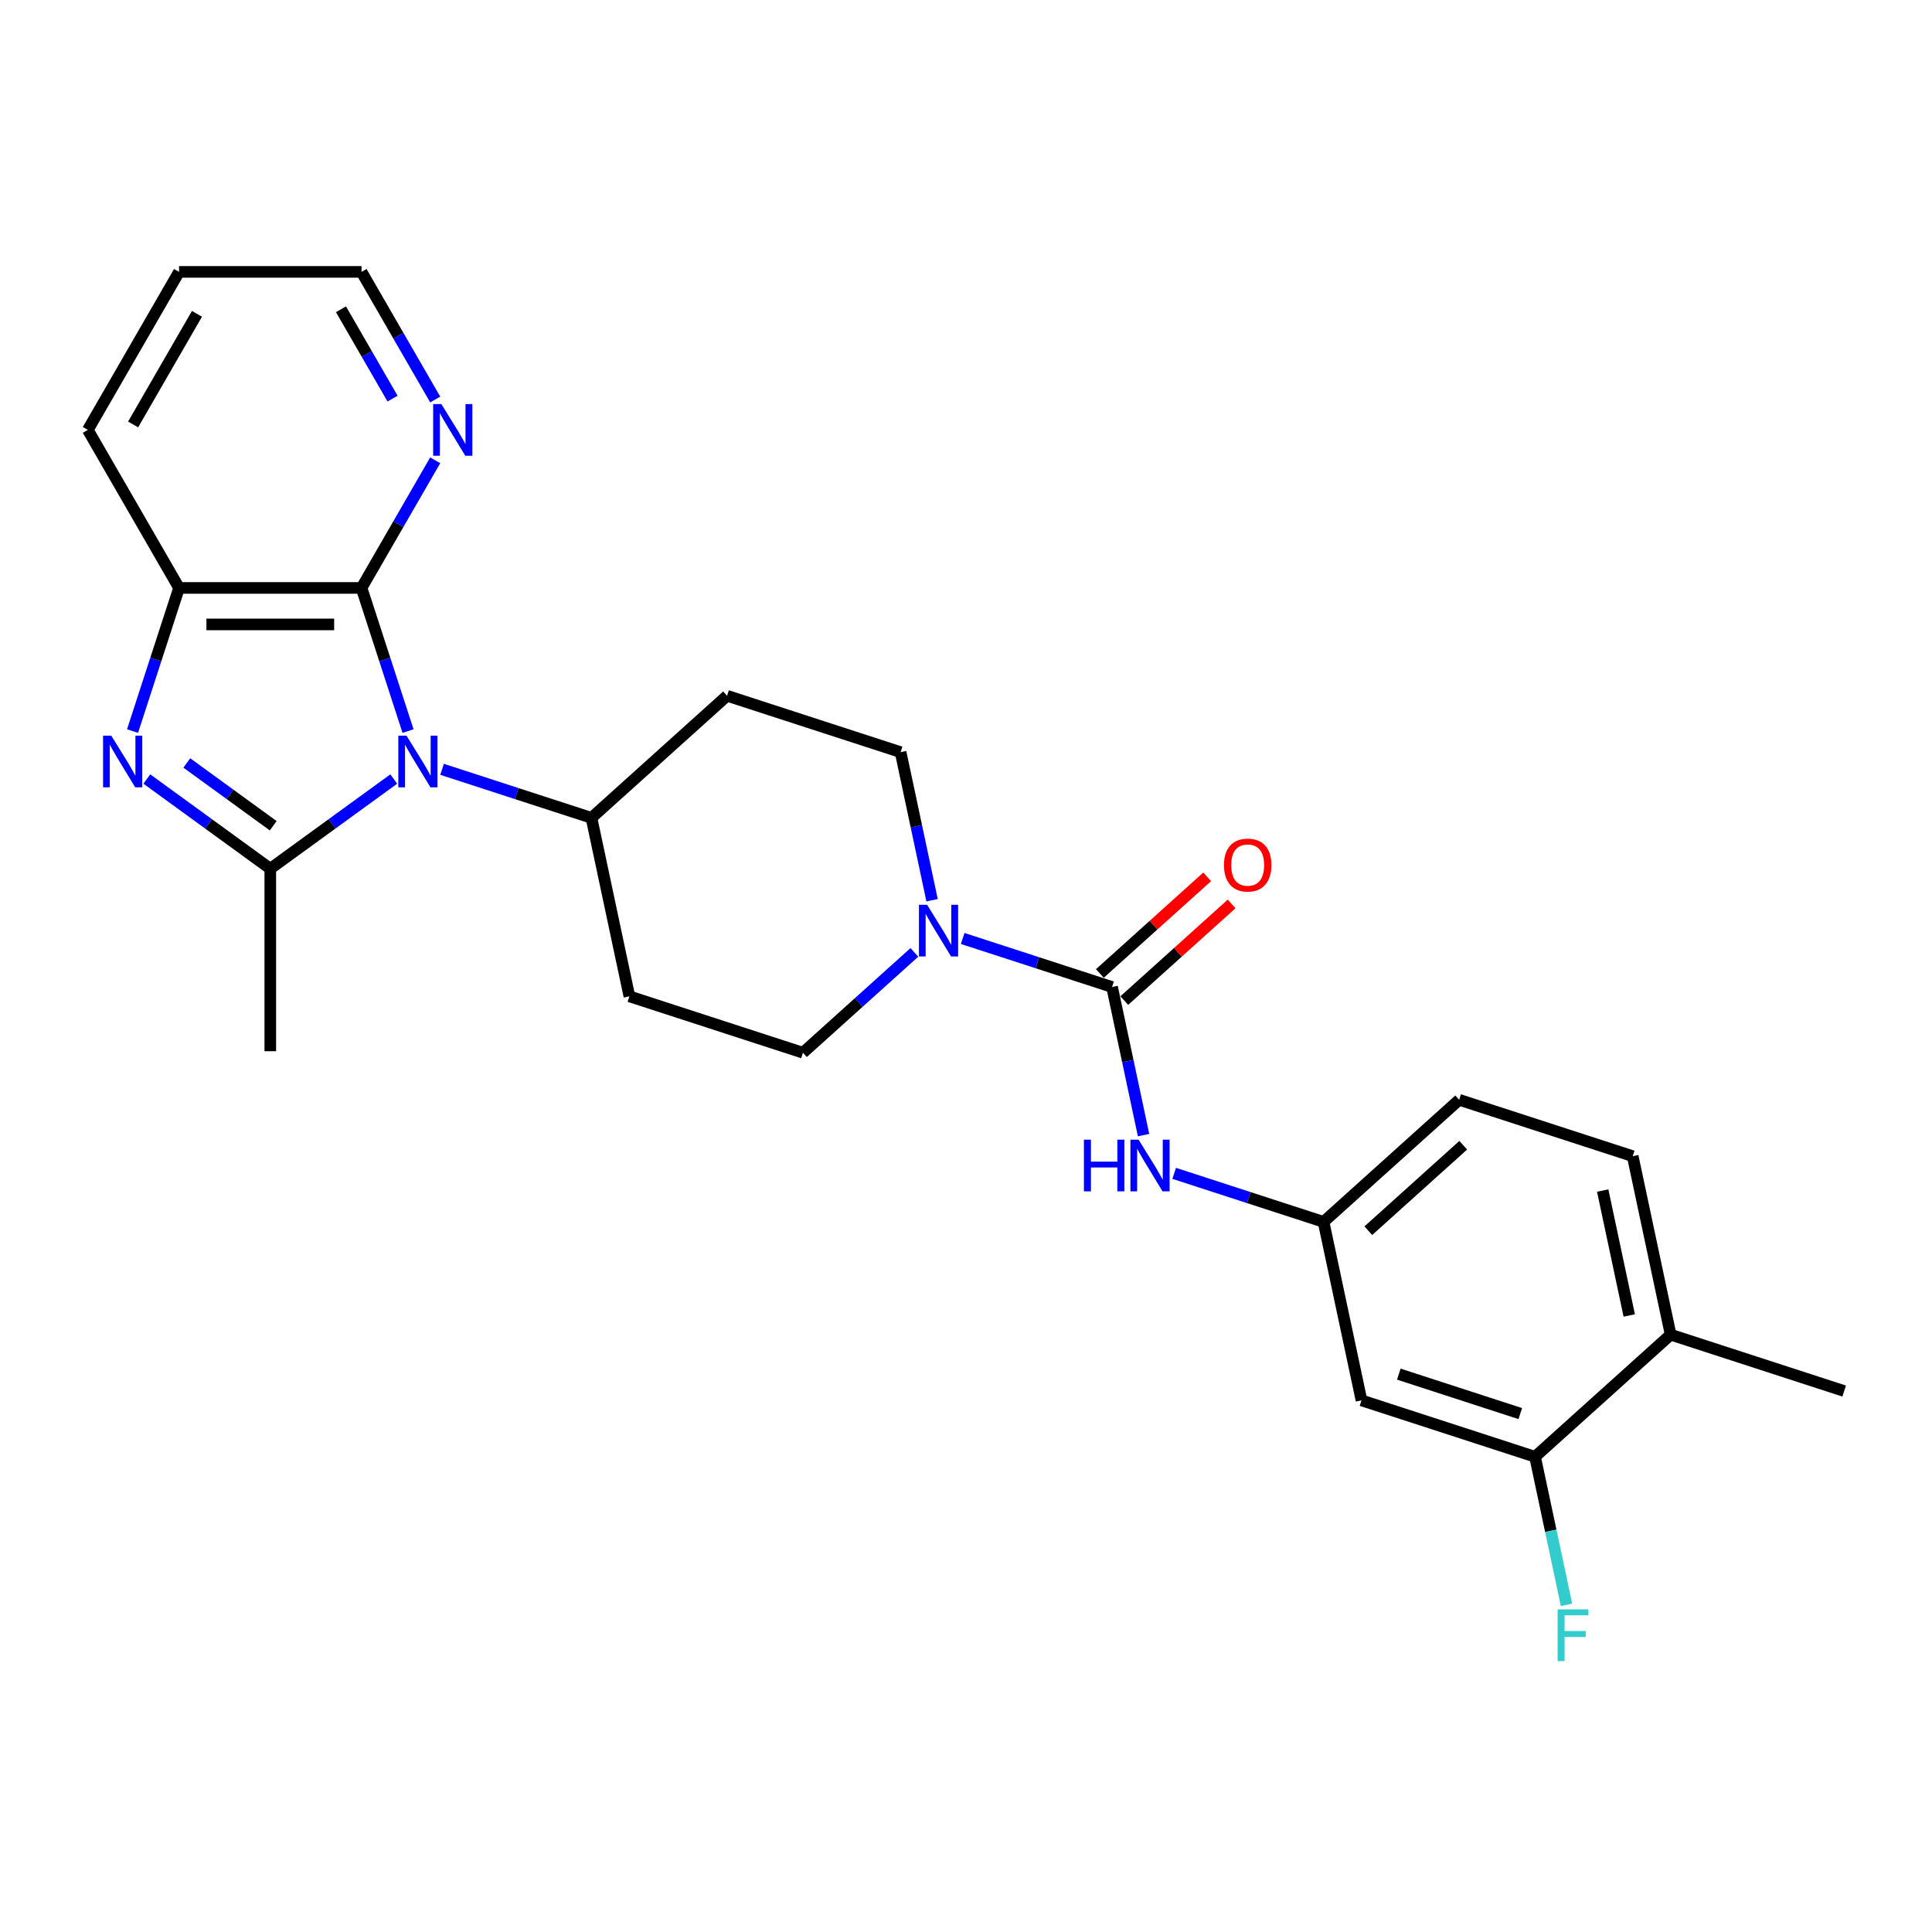 <?xml version='1.0' encoding='iso-8859-1'?>
<svg version='1.1' baseProfile='full'
              xmlns='http://www.w3.org/2000/svg'
                      xmlns:rdkit='http://www.rdkit.org/xml'
                      xmlns:xlink='http://www.w3.org/1999/xlink'
                  xml:space='preserve'
width='1000px' height='1000px' viewBox='0 0 1000 1000'>
<!-- END OF HEADER -->
<rect style='opacity:1.0;fill:#FFFFFF;stroke:none' width='1000' height='1000' x='0' y='0'> </rect>
<path class='bond-0' d='M 203.806,403.223 L 171.854,426.437' style='fill:none;fill-rule:evenodd;stroke:#0000FF;stroke-width:6px;stroke-linecap:butt;stroke-linejoin:miter;stroke-opacity:1' />
<path class='bond-0' d='M 171.854,426.437 L 139.902,449.652' style='fill:none;fill-rule:evenodd;stroke:#000000;stroke-width:6px;stroke-linecap:butt;stroke-linejoin:miter;stroke-opacity:1' />
<path class='bond-2' d='M 211.199,378.402 L 199.162,341.357' style='fill:none;fill-rule:evenodd;stroke:#0000FF;stroke-width:6px;stroke-linecap:butt;stroke-linejoin:miter;stroke-opacity:1' />
<path class='bond-2' d='M 199.162,341.357 L 187.125,304.313' style='fill:none;fill-rule:evenodd;stroke:#000000;stroke-width:6px;stroke-linecap:butt;stroke-linejoin:miter;stroke-opacity:1' />
<path class='bond-7' d='M 228.816,398.2 L 267.476,410.762' style='fill:none;fill-rule:evenodd;stroke:#0000FF;stroke-width:6px;stroke-linecap:butt;stroke-linejoin:miter;stroke-opacity:1' />
<path class='bond-7' d='M 267.476,410.762 L 306.136,423.323' style='fill:none;fill-rule:evenodd;stroke:#000000;stroke-width:6px;stroke-linecap:butt;stroke-linejoin:miter;stroke-opacity:1' />
<path class='bond-1' d='M 139.902,449.652 L 107.949,426.437' style='fill:none;fill-rule:evenodd;stroke:#000000;stroke-width:6px;stroke-linecap:butt;stroke-linejoin:miter;stroke-opacity:1' />
<path class='bond-1' d='M 107.949,426.437 L 75.997,403.223' style='fill:none;fill-rule:evenodd;stroke:#0000FF;stroke-width:6px;stroke-linecap:butt;stroke-linejoin:miter;stroke-opacity:1' />
<path class='bond-1' d='M 141.419,427.406 L 119.052,411.155' style='fill:none;fill-rule:evenodd;stroke:#000000;stroke-width:6px;stroke-linecap:butt;stroke-linejoin:miter;stroke-opacity:1' />
<path class='bond-1' d='M 119.052,411.155 L 96.686,394.905' style='fill:none;fill-rule:evenodd;stroke:#0000FF;stroke-width:6px;stroke-linecap:butt;stroke-linejoin:miter;stroke-opacity:1' />
<path class='bond-20' d='M 139.902,449.652 L 139.902,544.099' style='fill:none;fill-rule:evenodd;stroke:#000000;stroke-width:6px;stroke-linecap:butt;stroke-linejoin:miter;stroke-opacity:1' />
<path class='bond-26' d='M 68.605,378.402 L 80.642,341.357' style='fill:none;fill-rule:evenodd;stroke:#0000FF;stroke-width:6px;stroke-linecap:butt;stroke-linejoin:miter;stroke-opacity:1' />
<path class='bond-26' d='M 80.642,341.357 L 92.678,304.313' style='fill:none;fill-rule:evenodd;stroke:#000000;stroke-width:6px;stroke-linecap:butt;stroke-linejoin:miter;stroke-opacity:1' />
<path class='bond-5' d='M 187.125,304.313 L 92.678,304.313' style='fill:none;fill-rule:evenodd;stroke:#000000;stroke-width:6px;stroke-linecap:butt;stroke-linejoin:miter;stroke-opacity:1' />
<path class='bond-5' d='M 172.958,323.202 L 106.845,323.202' style='fill:none;fill-rule:evenodd;stroke:#000000;stroke-width:6px;stroke-linecap:butt;stroke-linejoin:miter;stroke-opacity:1' />
<path class='bond-8' d='M 187.125,304.313 L 206.195,271.283' style='fill:none;fill-rule:evenodd;stroke:#000000;stroke-width:6px;stroke-linecap:butt;stroke-linejoin:miter;stroke-opacity:1' />
<path class='bond-8' d='M 206.195,271.283 L 225.265,238.254' style='fill:none;fill-rule:evenodd;stroke:#0000FF;stroke-width:6px;stroke-linecap:butt;stroke-linejoin:miter;stroke-opacity:1' />
<path class='bond-3' d='M 575.61,510.88 L 536.95,498.319' style='fill:none;fill-rule:evenodd;stroke:#000000;stroke-width:6px;stroke-linecap:butt;stroke-linejoin:miter;stroke-opacity:1' />
<path class='bond-3' d='M 536.95,498.319 L 498.29,485.758' style='fill:none;fill-rule:evenodd;stroke:#0000FF;stroke-width:6px;stroke-linecap:butt;stroke-linejoin:miter;stroke-opacity:1' />
<path class='bond-6' d='M 575.61,510.88 L 583.756,549.205' style='fill:none;fill-rule:evenodd;stroke:#000000;stroke-width:6px;stroke-linecap:butt;stroke-linejoin:miter;stroke-opacity:1' />
<path class='bond-6' d='M 583.756,549.205 L 591.902,587.529' style='fill:none;fill-rule:evenodd;stroke:#0000FF;stroke-width:6px;stroke-linecap:butt;stroke-linejoin:miter;stroke-opacity:1' />
<path class='bond-16' d='M 581.93,517.899 L 609.704,492.891' style='fill:none;fill-rule:evenodd;stroke:#000000;stroke-width:6px;stroke-linecap:butt;stroke-linejoin:miter;stroke-opacity:1' />
<path class='bond-16' d='M 609.704,492.891 L 637.478,467.883' style='fill:none;fill-rule:evenodd;stroke:#FF0000;stroke-width:6px;stroke-linecap:butt;stroke-linejoin:miter;stroke-opacity:1' />
<path class='bond-16' d='M 569.29,503.862 L 597.065,478.854' style='fill:none;fill-rule:evenodd;stroke:#000000;stroke-width:6px;stroke-linecap:butt;stroke-linejoin:miter;stroke-opacity:1' />
<path class='bond-16' d='M 597.065,478.854 L 624.839,453.845' style='fill:none;fill-rule:evenodd;stroke:#FF0000;stroke-width:6px;stroke-linecap:butt;stroke-linejoin:miter;stroke-opacity:1' />
<path class='bond-4' d='M 482.441,465.96 L 474.295,427.636' style='fill:none;fill-rule:evenodd;stroke:#0000FF;stroke-width:6px;stroke-linecap:butt;stroke-linejoin:miter;stroke-opacity:1' />
<path class='bond-4' d='M 474.295,427.636 L 466.149,389.311' style='fill:none;fill-rule:evenodd;stroke:#000000;stroke-width:6px;stroke-linecap:butt;stroke-linejoin:miter;stroke-opacity:1' />
<path class='bond-27' d='M 473.281,492.954 L 444.439,518.923' style='fill:none;fill-rule:evenodd;stroke:#0000FF;stroke-width:6px;stroke-linecap:butt;stroke-linejoin:miter;stroke-opacity:1' />
<path class='bond-27' d='M 444.439,518.923 L 415.597,544.892' style='fill:none;fill-rule:evenodd;stroke:#000000;stroke-width:6px;stroke-linecap:butt;stroke-linejoin:miter;stroke-opacity:1' />
<path class='bond-22' d='M 92.678,304.313 L 45.455,222.519' style='fill:none;fill-rule:evenodd;stroke:#000000;stroke-width:6px;stroke-linecap:butt;stroke-linejoin:miter;stroke-opacity:1' />
<path class='bond-11' d='M 607.752,607.327 L 646.411,619.888' style='fill:none;fill-rule:evenodd;stroke:#0000FF;stroke-width:6px;stroke-linecap:butt;stroke-linejoin:miter;stroke-opacity:1' />
<path class='bond-11' d='M 646.411,619.888 L 685.071,632.45' style='fill:none;fill-rule:evenodd;stroke:#000000;stroke-width:6px;stroke-linecap:butt;stroke-linejoin:miter;stroke-opacity:1' />
<path class='bond-12' d='M 306.136,423.323 L 325.773,515.706' style='fill:none;fill-rule:evenodd;stroke:#000000;stroke-width:6px;stroke-linecap:butt;stroke-linejoin:miter;stroke-opacity:1' />
<path class='bond-13' d='M 306.136,423.323 L 376.324,360.125' style='fill:none;fill-rule:evenodd;stroke:#000000;stroke-width:6px;stroke-linecap:butt;stroke-linejoin:miter;stroke-opacity:1' />
<path class='bond-23' d='M 225.265,206.784 L 206.195,173.754' style='fill:none;fill-rule:evenodd;stroke:#0000FF;stroke-width:6px;stroke-linecap:butt;stroke-linejoin:miter;stroke-opacity:1' />
<path class='bond-23' d='M 206.195,173.754 L 187.125,140.725' style='fill:none;fill-rule:evenodd;stroke:#000000;stroke-width:6px;stroke-linecap:butt;stroke-linejoin:miter;stroke-opacity:1' />
<path class='bond-23' d='M 203.185,206.32 L 189.836,183.199' style='fill:none;fill-rule:evenodd;stroke:#0000FF;stroke-width:6px;stroke-linecap:butt;stroke-linejoin:miter;stroke-opacity:1' />
<path class='bond-23' d='M 189.836,183.199 L 176.488,160.079' style='fill:none;fill-rule:evenodd;stroke:#000000;stroke-width:6px;stroke-linecap:butt;stroke-linejoin:miter;stroke-opacity:1' />
<path class='bond-9' d='M 794.533,754.019 L 704.708,724.833' style='fill:none;fill-rule:evenodd;stroke:#000000;stroke-width:6px;stroke-linecap:butt;stroke-linejoin:miter;stroke-opacity:1' />
<path class='bond-9' d='M 786.896,731.676 L 724.019,711.246' style='fill:none;fill-rule:evenodd;stroke:#000000;stroke-width:6px;stroke-linecap:butt;stroke-linejoin:miter;stroke-opacity:1' />
<path class='bond-19' d='M 794.533,754.019 L 802.679,792.343' style='fill:none;fill-rule:evenodd;stroke:#000000;stroke-width:6px;stroke-linecap:butt;stroke-linejoin:miter;stroke-opacity:1' />
<path class='bond-19' d='M 802.679,792.343 L 810.825,830.667' style='fill:none;fill-rule:evenodd;stroke:#33CCCC;stroke-width:6px;stroke-linecap:butt;stroke-linejoin:miter;stroke-opacity:1' />
<path class='bond-29' d='M 794.533,754.019 L 864.721,690.821' style='fill:none;fill-rule:evenodd;stroke:#000000;stroke-width:6px;stroke-linecap:butt;stroke-linejoin:miter;stroke-opacity:1' />
<path class='bond-10' d='M 704.708,724.833 L 685.071,632.45' style='fill:none;fill-rule:evenodd;stroke:#000000;stroke-width:6px;stroke-linecap:butt;stroke-linejoin:miter;stroke-opacity:1' />
<path class='bond-21' d='M 685.071,632.45 L 755.259,569.252' style='fill:none;fill-rule:evenodd;stroke:#000000;stroke-width:6px;stroke-linecap:butt;stroke-linejoin:miter;stroke-opacity:1' />
<path class='bond-21' d='M 708.239,637.008 L 757.371,592.769' style='fill:none;fill-rule:evenodd;stroke:#000000;stroke-width:6px;stroke-linecap:butt;stroke-linejoin:miter;stroke-opacity:1' />
<path class='bond-15' d='M 325.773,515.706 L 415.597,544.892' style='fill:none;fill-rule:evenodd;stroke:#000000;stroke-width:6px;stroke-linecap:butt;stroke-linejoin:miter;stroke-opacity:1' />
<path class='bond-14' d='M 376.324,360.125 L 466.149,389.311' style='fill:none;fill-rule:evenodd;stroke:#000000;stroke-width:6px;stroke-linecap:butt;stroke-linejoin:miter;stroke-opacity:1' />
<path class='bond-17' d='M 864.721,690.821 L 845.084,598.438' style='fill:none;fill-rule:evenodd;stroke:#000000;stroke-width:6px;stroke-linecap:butt;stroke-linejoin:miter;stroke-opacity:1' />
<path class='bond-17' d='M 843.299,680.891 L 829.553,616.223' style='fill:none;fill-rule:evenodd;stroke:#000000;stroke-width:6px;stroke-linecap:butt;stroke-linejoin:miter;stroke-opacity:1' />
<path class='bond-24' d='M 864.721,690.821 L 954.545,720.007' style='fill:none;fill-rule:evenodd;stroke:#000000;stroke-width:6px;stroke-linecap:butt;stroke-linejoin:miter;stroke-opacity:1' />
<path class='bond-18' d='M 845.084,598.438 L 755.259,569.252' style='fill:none;fill-rule:evenodd;stroke:#000000;stroke-width:6px;stroke-linecap:butt;stroke-linejoin:miter;stroke-opacity:1' />
<path class='bond-28' d='M 45.455,222.519 L 92.678,140.725' style='fill:none;fill-rule:evenodd;stroke:#000000;stroke-width:6px;stroke-linecap:butt;stroke-linejoin:miter;stroke-opacity:1' />
<path class='bond-28' d='M 68.897,219.694 L 101.953,162.439' style='fill:none;fill-rule:evenodd;stroke:#000000;stroke-width:6px;stroke-linecap:butt;stroke-linejoin:miter;stroke-opacity:1' />
<path class='bond-25' d='M 187.125,140.725 L 92.678,140.725' style='fill:none;fill-rule:evenodd;stroke:#000000;stroke-width:6px;stroke-linecap:butt;stroke-linejoin:miter;stroke-opacity:1' />
<path  class='atom-0' d='M 210.399 380.763
L 219.164 394.931
Q 220.032 396.328, 221.43 398.86
Q 222.828 401.391, 222.904 401.542
L 222.904 380.763
L 226.455 380.763
L 226.455 407.511
L 222.79 407.511
L 213.383 392.022
Q 212.288 390.208, 211.117 388.13
Q 209.983 386.053, 209.643 385.41
L 209.643 407.511
L 206.168 407.511
L 206.168 380.763
L 210.399 380.763
' fill='#0000FF'/>
<path  class='atom-2' d='M 57.58 380.763
L 66.345 394.931
Q 67.214 396.328, 68.611 398.86
Q 70.009 401.391, 70.085 401.542
L 70.085 380.763
L 73.636 380.763
L 73.636 407.511
L 69.972 407.511
L 60.565 392.022
Q 59.469 390.208, 58.298 388.13
Q 57.164 386.053, 56.824 385.41
L 56.824 407.511
L 53.349 407.511
L 53.349 380.763
L 57.58 380.763
' fill='#0000FF'/>
<path  class='atom-5' d='M 479.873 468.321
L 488.638 482.488
Q 489.507 483.886, 490.904 486.417
Q 492.302 488.948, 492.378 489.099
L 492.378 468.321
L 495.929 468.321
L 495.929 495.068
L 492.264 495.068
L 482.857 479.579
Q 481.762 477.766, 480.591 475.688
Q 479.457 473.61, 479.117 472.968
L 479.117 495.068
L 475.642 495.068
L 475.642 468.321
L 479.873 468.321
' fill='#0000FF'/>
<path  class='atom-7' d='M 561.038 589.89
L 564.665 589.89
L 564.665 601.262
L 578.341 601.262
L 578.341 589.89
L 581.967 589.89
L 581.967 616.638
L 578.341 616.638
L 578.341 604.284
L 564.665 604.284
L 564.665 616.638
L 561.038 616.638
L 561.038 589.89
' fill='#0000FF'/>
<path  class='atom-7' d='M 589.334 589.89
L 598.099 604.057
Q 598.968 605.455, 600.366 607.986
Q 601.764 610.517, 601.839 610.669
L 601.839 589.89
L 605.39 589.89
L 605.39 616.638
L 601.726 616.638
L 592.319 601.148
Q 591.223 599.335, 590.052 597.257
Q 588.919 595.179, 588.579 594.537
L 588.579 616.638
L 585.103 616.638
L 585.103 589.89
L 589.334 589.89
' fill='#0000FF'/>
<path  class='atom-9' d='M 228.437 209.145
L 237.201 223.312
Q 238.07 224.71, 239.468 227.241
Q 240.866 229.772, 240.941 229.923
L 240.941 209.145
L 244.493 209.145
L 244.493 235.893
L 240.828 235.893
L 231.421 220.403
Q 230.326 218.59, 229.154 216.512
Q 228.021 214.434, 227.681 213.792
L 227.681 235.893
L 224.205 235.893
L 224.205 209.145
L 228.437 209.145
' fill='#0000FF'/>
<path  class='atom-17' d='M 633.52 447.758
Q 633.52 441.336, 636.693 437.747
Q 639.867 434.158, 645.798 434.158
Q 651.729 434.158, 654.903 437.747
Q 658.076 441.336, 658.076 447.758
Q 658.076 454.256, 654.865 457.959
Q 651.654 461.623, 645.798 461.623
Q 639.904 461.623, 636.693 457.959
Q 633.52 454.294, 633.52 447.758
M 645.798 458.601
Q 649.878 458.601, 652.069 455.881
Q 654.298 453.123, 654.298 447.758
Q 654.298 442.507, 652.069 439.863
Q 649.878 437.18, 645.798 437.18
Q 641.718 437.18, 639.489 439.825
Q 637.298 442.469, 637.298 447.758
Q 637.298 453.161, 639.489 455.881
Q 641.718 458.601, 645.798 458.601
' fill='#FF0000'/>
<path  class='atom-20' d='M 806.217 833.028
L 822.122 833.028
L 822.122 836.089
L 809.806 836.089
L 809.806 844.211
L 820.762 844.211
L 820.762 847.309
L 809.806 847.309
L 809.806 859.776
L 806.217 859.776
L 806.217 833.028
' fill='#33CCCC'/>
</svg>
